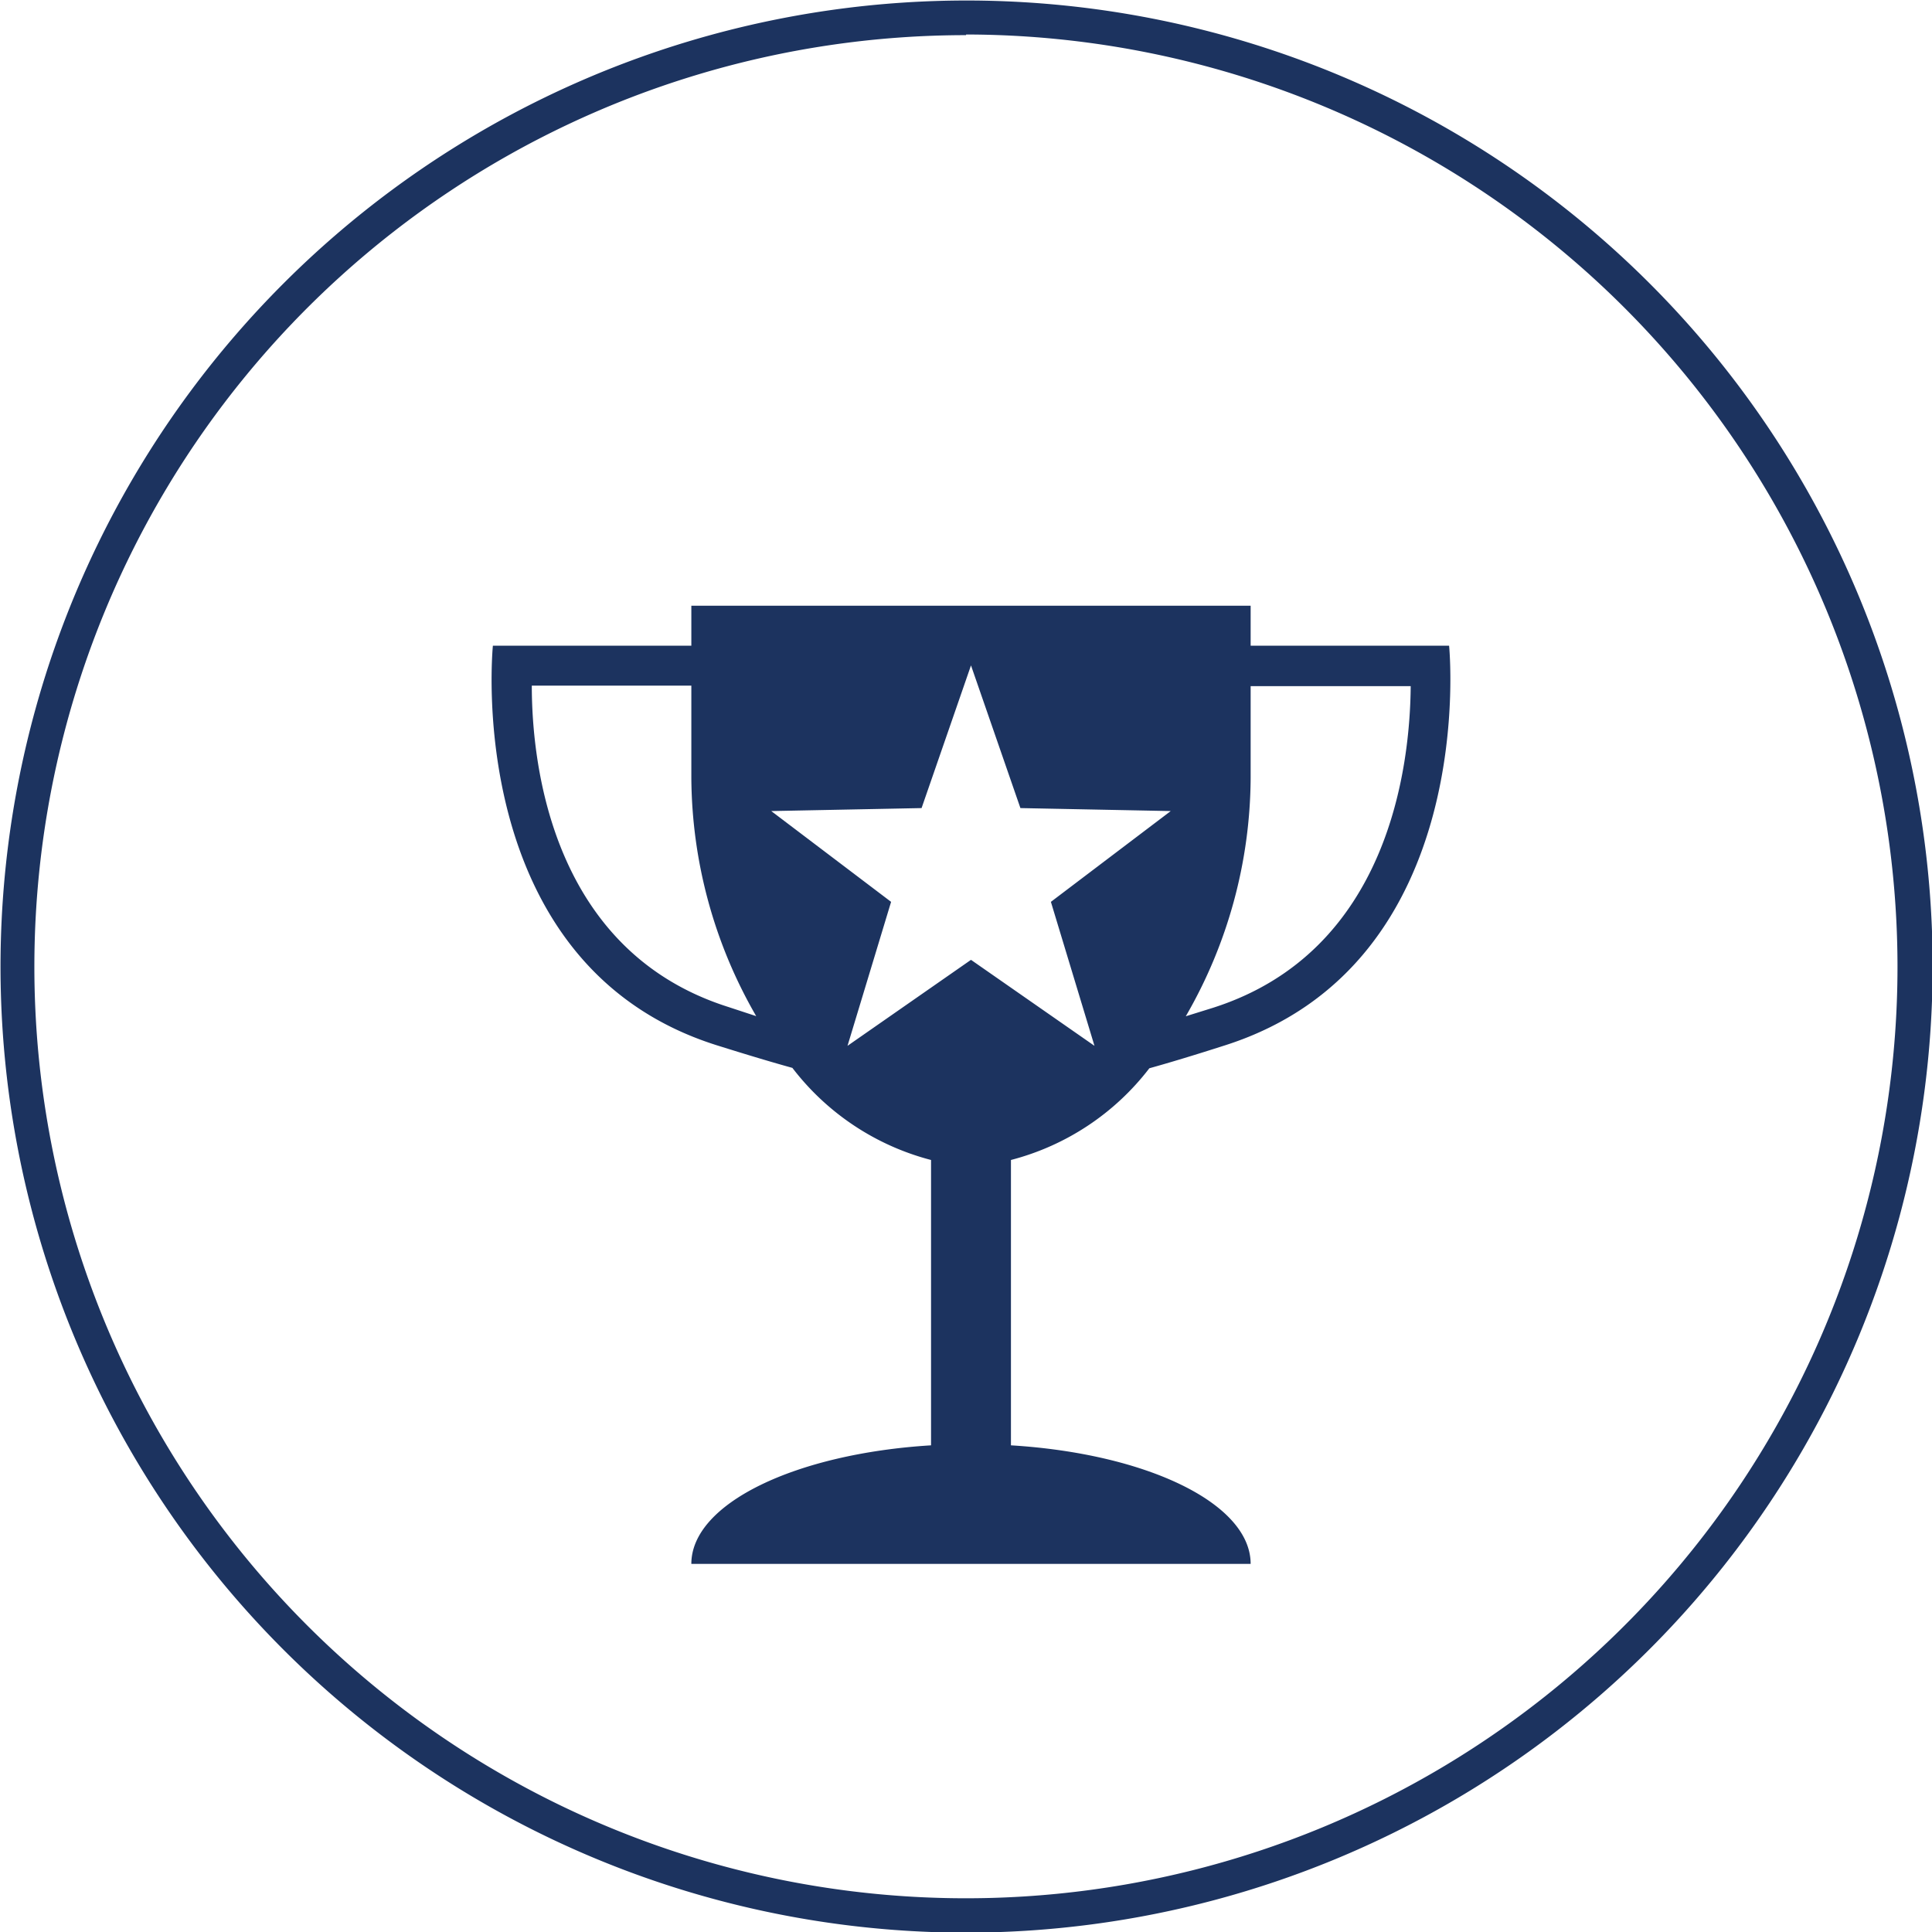 <?xml version="1.0" encoding="UTF-8"?> <svg xmlns="http://www.w3.org/2000/svg" viewBox="0 0 148.95 148.95"><defs><style>.cls-1{fill:#1c335f;}</style></defs><g id="Layer_2" data-name="Layer 2"><g id="Layer_1-2" data-name="Layer 1"><path class="cls-1" d="M74.48,149A74.48,74.48,0,1,1,149,74.48,74.56,74.56,0,0,1,74.48,149Zm0-146.29a71.82,71.82,0,1,0,71.81,71.82A71.9,71.9,0,0,0,74.48,2.66Z"></path><path class="cls-1" d="M88.61,82.36c1.51-.42,3.44-1,5.87-1.78,19.7-6.32,17.24-30.8,17.24-30.8H96.42V46.7H53.3v3.08H38s-2.48,24.57,17.24,30.8c2.42.76,4.33,1.33,5.85,1.75a19.72,19.72,0,0,0,10.69,7.1v22c-10.44.64-18.48,4.48-18.48,9.14H96.42c0-4.66-8-8.5-18.48-9.14v-22A19.67,19.67,0,0,0,88.61,82.36ZM96.42,60v-7.1h12.34c-.05,6.11-1.64,20.44-15.22,24.79l-2.12.66a37,37,0,0,0,5-18.35ZM56.17,77.64C42.58,73.35,41,59,41,52.86H53.3V60a37.1,37.1,0,0,0,5,18.34ZM74.86,74l-9.52,6.63,3.36-11.1-9.24-7,11.59-.23,3.81-11,3.81,11,11.59.23-9.24,7,3.36,11.1Z"></path></g></g></svg> 